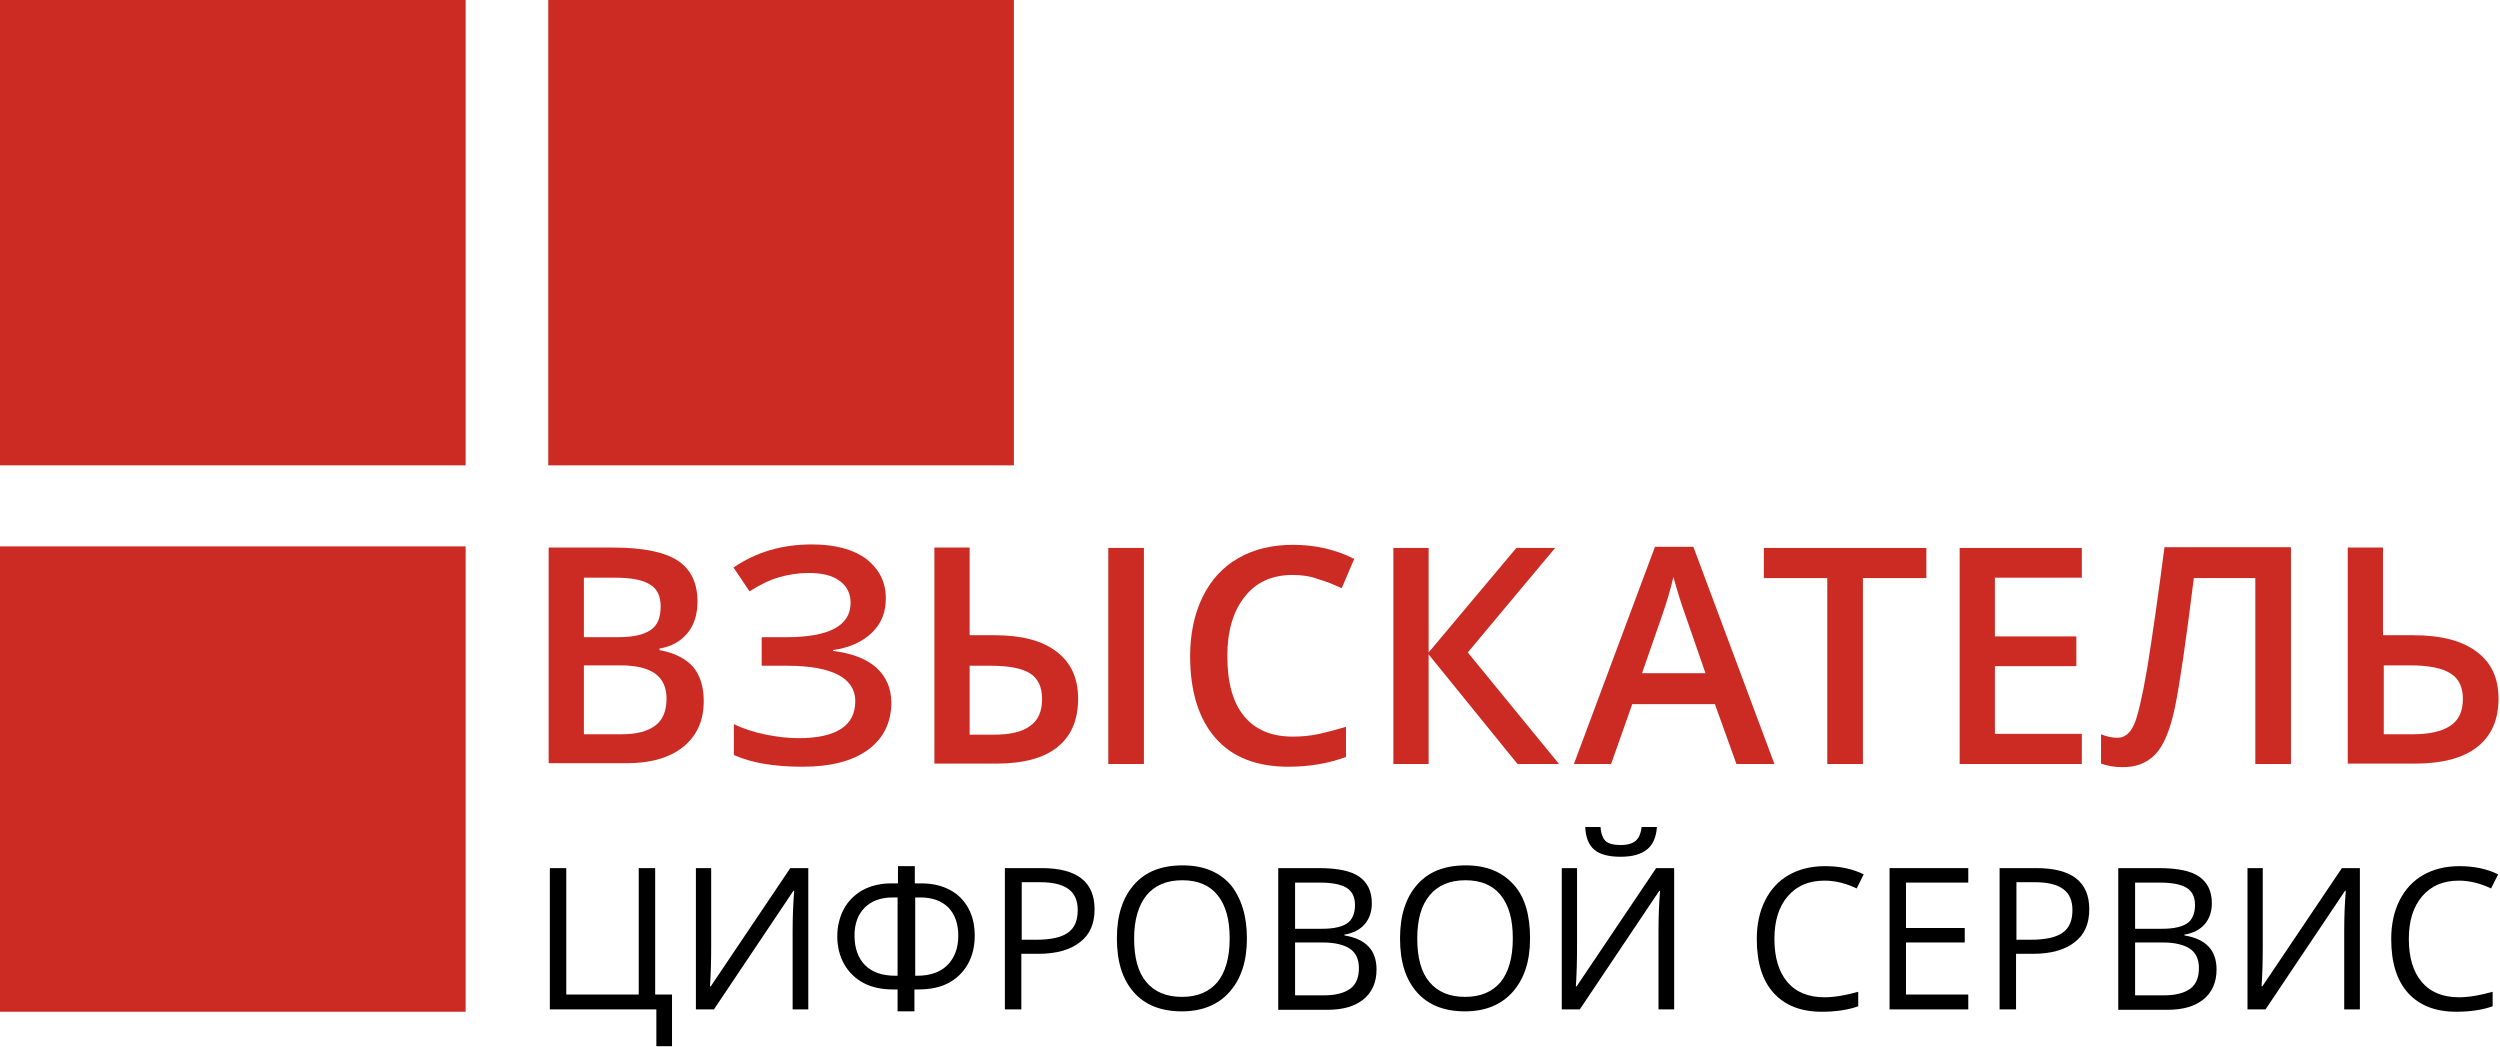 <svg width="941" height="394" viewBox="0 0 941 394" fill="none" xmlns="http://www.w3.org/2000/svg">
<path d="M246.608 374.341H252.946V393.788H247.05V379.94H206.956V326.757H213.147V374.341H240.417V326.757H246.608V374.341Z" fill="black"/>
<path d="M261.938 326.757H267.687V356.368C267.687 361.819 267.539 366.828 267.245 371.248H267.539L297.463 326.757H304.243V379.94H298.347V350.623C298.347 345.761 298.494 340.605 298.937 335.301H298.642L268.719 379.94H261.938V326.757Z" fill="black"/>
<path d="M337.999 326.021H344.337V332.503H346.843C350.97 332.503 354.656 333.387 357.604 335.007C360.699 336.628 362.91 338.985 364.532 341.931C366.153 344.878 366.89 348.413 366.89 352.244C366.89 356.221 366.006 359.904 364.237 362.998C362.468 366.092 359.962 368.449 356.867 370.069C353.771 371.69 349.939 372.427 345.664 372.427H344.19V380.677H337.851V372.427H336.23C331.955 372.427 328.27 371.69 325.175 370.069C322.079 368.449 319.573 366.092 317.804 362.998C316.036 359.904 315.151 356.369 315.151 352.391C315.151 348.561 316.036 345.172 317.657 342.079C319.278 339.132 321.637 336.775 324.732 335.007C327.828 333.387 331.366 332.503 335.493 332.503H337.999V326.021ZM337.999 337.806H335.935C331.513 337.806 327.975 339.132 325.469 341.637C322.964 344.141 321.637 347.677 321.637 352.096C321.637 356.811 322.964 360.641 325.617 363.293C328.27 365.944 332.103 367.27 336.967 367.27H337.851V337.806H337.999ZM344.337 367.27H345.222C350.086 367.27 353.918 365.944 356.572 363.293C359.225 360.641 360.699 356.958 360.699 352.244C360.699 347.824 359.52 344.288 357.014 341.637C354.508 339.132 350.97 337.806 346.548 337.806H344.485V367.27H344.337Z" fill="black"/>
<path d="M411.996 342.226C411.996 347.676 410.227 351.801 406.542 354.6C402.857 357.547 397.55 359.02 390.77 359.02H384.431V379.94H378.24V326.757H392.096C405.363 326.757 411.996 331.913 411.996 342.226ZM384.431 353.717H390.033C395.487 353.717 399.467 352.833 401.972 351.065C404.478 349.297 405.658 346.498 405.658 342.52C405.658 338.984 404.478 336.333 402.267 334.712C399.909 332.944 396.371 332.06 391.507 332.06H384.579V353.717H384.431Z" fill="black"/>
<path d="M469.336 353.275C469.336 361.819 467.125 368.449 462.85 373.31C458.576 378.172 452.532 380.676 444.867 380.676C437.055 380.676 431.011 378.319 426.736 373.458C422.462 368.596 420.398 361.967 420.398 353.127C420.398 344.435 422.609 337.806 426.884 332.944C431.158 328.083 437.202 325.726 445.162 325.726C452.827 325.726 458.723 328.083 463.145 332.944C467.273 338.101 469.336 344.73 469.336 353.275ZM426.884 353.275C426.884 360.493 428.358 365.944 431.453 369.627C434.549 373.31 438.971 375.225 444.867 375.225C450.763 375.225 455.185 373.31 458.281 369.627C461.229 365.944 462.85 360.493 462.85 353.275C462.85 346.056 461.376 340.752 458.281 336.922C455.333 333.239 450.911 331.324 445.014 331.324C439.118 331.324 434.696 333.239 431.601 336.922C428.505 340.752 426.884 346.203 426.884 353.275Z" fill="black"/>
<path d="M481.276 326.757H496.311C503.387 326.757 508.546 327.788 511.641 329.998C514.737 332.208 516.358 335.449 516.358 340.016C516.358 343.109 515.474 345.761 513.705 347.824C511.936 349.886 509.43 351.212 506.04 351.801V352.096C514.147 353.422 518.127 357.694 518.127 364.913C518.127 369.627 516.506 373.457 513.263 376.109C510.02 378.761 505.598 380.087 499.702 380.087H481.129V326.757H481.276ZM487.467 349.592H497.638C502.06 349.592 505.156 348.855 507.072 347.529C508.988 346.203 510.02 343.846 510.02 340.605C510.02 337.659 508.988 335.449 506.777 334.123C504.566 332.797 501.176 332.208 496.606 332.208H487.467V349.592ZM487.467 354.748V374.636H498.522C502.797 374.636 506.04 373.752 508.251 372.132C510.462 370.511 511.494 367.859 511.494 364.324C511.494 361.083 510.315 358.578 508.104 357.105C505.893 355.632 502.502 354.748 497.933 354.748H487.467Z" fill="black"/>
<path d="M575.91 353.275C575.91 361.819 573.699 368.449 569.424 373.31C565.15 378.172 559.106 380.676 551.441 380.676C543.628 380.676 537.585 378.319 533.31 373.458C529.035 368.596 526.972 361.967 526.972 353.127C526.972 344.435 529.183 337.806 533.457 332.944C537.732 328.083 543.776 325.726 551.736 325.726C559.401 325.726 565.297 328.083 569.719 332.944C574.141 337.806 575.91 344.73 575.91 353.275ZM533.457 353.275C533.457 360.493 534.932 365.944 538.027 369.627C541.123 373.31 545.545 375.225 551.441 375.225C557.337 375.225 561.759 373.31 564.855 369.627C567.803 365.944 569.424 360.493 569.424 353.275C569.424 346.056 567.95 340.752 564.855 336.922C561.907 333.239 557.484 331.324 551.588 331.324C545.692 331.324 541.27 333.239 538.174 336.922C534.932 340.752 533.457 346.203 533.457 353.275Z" fill="black"/>
<path d="M587.85 326.757H593.599V356.368C593.599 361.819 593.451 366.828 593.156 371.248H593.451L623.374 326.757H630.155V379.94H624.259V350.623C624.259 345.761 624.406 340.605 624.848 335.301H624.554L594.63 379.94H587.85V326.757ZM609.961 322.484C605.538 322.484 602.148 321.601 600.084 319.833C598.021 318.065 596.842 315.266 596.694 311.288H602.443C602.59 313.793 603.327 315.56 604.359 316.592C605.538 317.623 607.455 318.065 610.108 318.065C612.614 318.065 614.53 317.476 615.709 316.444C616.888 315.413 617.626 313.645 617.92 311.288H623.669C623.374 315.118 622.195 317.918 619.984 319.685C617.626 321.601 614.383 322.484 609.961 322.484Z" fill="black"/>
<path d="M686.758 331.471C680.862 331.471 676.293 333.387 672.902 337.364C669.512 341.342 667.891 346.645 667.891 353.422C667.891 360.346 669.512 365.797 672.755 369.627C675.998 373.458 680.715 375.373 686.758 375.373C690.443 375.373 694.718 374.636 699.435 373.31V378.761C695.75 380.087 691.18 380.824 685.726 380.824C677.914 380.824 671.87 378.467 667.596 373.752C663.321 369.038 661.257 362.261 661.257 353.422C661.257 347.971 662.289 343.11 664.353 338.985C666.416 334.86 669.365 331.619 673.197 329.409C677.03 327.199 681.599 326.021 686.906 326.021C692.507 326.021 697.372 327.052 701.499 329.114L698.846 334.418C694.866 332.503 690.886 331.471 686.758 331.471Z" fill="black"/>
<path d="M740.856 379.94H711.228V326.757H740.856V332.208H717.418V349.297H739.529V354.748H717.418V374.341H740.856V379.94Z" fill="black"/>
<path d="M786.404 342.226C786.404 347.676 784.635 351.801 780.95 354.6C777.265 357.547 771.958 359.02 765.178 359.02H758.839V379.94H752.648V326.757H766.504C779.771 326.757 786.404 331.913 786.404 342.226ZM758.839 353.717H764.441C769.895 353.717 773.874 352.833 776.38 351.065C778.886 349.297 780.065 346.498 780.065 342.52C780.065 338.984 778.886 336.333 776.675 334.712C774.317 332.944 770.779 332.06 765.915 332.06H758.987V353.717H758.839Z" fill="black"/>
<path d="M797.459 326.757H812.494C819.57 326.757 824.729 327.788 827.825 329.998C830.92 332.208 832.541 335.449 832.541 340.016C832.541 343.109 831.657 345.761 829.888 347.824C828.119 349.886 825.613 351.212 822.223 351.801V352.096C830.33 353.422 834.31 357.694 834.31 364.913C834.31 369.627 832.689 373.457 829.446 376.109C826.203 378.761 821.781 380.087 815.885 380.087H797.312V326.757H797.459ZM803.65 349.592H813.821C818.243 349.592 821.339 348.855 823.255 347.529C825.171 346.203 826.203 343.846 826.203 340.605C826.203 337.659 825.171 335.449 822.96 334.123C820.749 332.797 817.359 332.208 812.789 332.208H803.65V349.592ZM803.65 354.748V374.636H814.705C818.98 374.636 822.223 373.752 824.434 372.132C826.645 370.511 827.677 367.859 827.677 364.324C827.677 361.083 826.498 358.578 824.287 357.105C822.076 355.632 818.685 354.748 814.116 354.748H803.65Z" fill="black"/>
<path d="M845.955 326.757H851.704V356.368C851.704 361.819 851.557 366.828 851.262 371.248H851.557L881.48 326.757H888.26V379.94H882.364V350.623C882.364 345.761 882.512 340.605 882.954 335.301H882.659L852.736 379.94H845.955V326.757Z" fill="black"/>
<path d="M925.554 331.471C919.658 331.471 915.088 333.387 911.698 337.364C908.308 341.342 906.686 346.645 906.686 353.422C906.686 360.346 908.307 365.797 911.55 369.627C914.793 373.458 919.51 375.373 925.554 375.373C929.239 375.373 933.514 374.636 938.231 373.31V378.761C934.546 380.087 929.976 380.824 924.522 380.824C916.71 380.824 910.666 378.467 906.391 373.752C902.117 369.038 900.053 362.261 900.053 353.422C900.053 347.971 901.085 343.11 903.148 338.985C905.212 334.86 908.16 331.619 911.993 329.409C915.825 327.199 920.395 326.021 925.701 326.021C931.303 326.021 936.167 327.052 940.294 329.114L937.641 334.418C933.661 332.503 929.534 331.471 925.554 331.471Z" fill="black"/>
<path d="M206.514 206.102H230.688C241.891 206.102 249.998 207.722 255.01 210.963C260.022 214.204 262.528 219.36 262.528 226.432C262.528 231.146 261.348 235.124 258.843 238.217C256.337 241.311 252.799 243.374 248.229 244.11V244.7C253.978 245.731 258.106 247.941 260.906 251.034C263.56 254.275 264.886 258.548 264.886 263.851C264.886 271.217 262.38 276.815 257.221 281.088C252.062 285.213 244.987 287.275 235.847 287.275H206.514V206.102ZM219.78 239.838H232.605C238.206 239.838 242.186 238.954 244.839 237.186C247.492 235.418 248.672 232.472 248.672 228.2C248.672 224.369 247.345 221.57 244.544 219.95C241.744 218.182 237.321 217.445 231.425 217.445H219.78V239.838ZM219.78 250.592V276.373H233.931C239.533 276.373 243.66 275.342 246.608 273.132C249.409 271.07 250.883 267.682 250.883 262.967C250.883 258.695 249.409 255.601 246.608 253.539C243.66 251.476 239.385 250.445 233.342 250.445H219.78V250.592Z" fill="#CC2B24"/>
<path d="M333.429 225.253C333.429 230.557 331.66 234.829 328.123 238.217C324.585 241.606 319.721 243.816 313.53 244.699V244.994C320.605 245.878 326.059 247.941 329.892 251.329C333.577 254.717 335.493 259.137 335.493 264.44C335.493 271.954 332.545 277.994 326.649 282.266C320.752 286.539 312.498 288.601 302.179 288.601C291.272 288.601 282.722 287.128 276.236 284.181V272.543C279.774 274.311 283.901 275.637 288.323 276.521C292.746 277.405 296.873 277.847 300.558 277.847C314.856 277.847 321.932 273.132 321.932 263.851C321.932 259.579 319.721 256.19 315.446 253.981C311.171 251.771 304.833 250.592 296.431 250.592H286.702V239.838H295.841C312.056 239.838 320.163 235.566 320.163 226.874C320.163 223.485 318.836 220.686 316.035 218.624C313.235 216.561 309.402 215.677 304.391 215.677C300.411 215.677 296.725 216.267 293.188 217.298C289.65 218.329 285.965 220.097 282.132 222.601L276.089 213.615C284.491 207.869 294.22 204.923 305.57 204.923C314.119 204.923 321.047 206.691 326.059 210.374C330.923 214.204 333.429 219.066 333.429 225.253Z" fill="#CC2B24"/>
<path d="M405.805 262.967C405.805 271.07 403.152 277.11 397.993 281.235C392.833 285.36 385.168 287.423 374.997 287.423H351.708V206.102H364.974V239.101H374.408C384.579 239.101 392.391 241.164 397.698 245.289C403.152 249.414 405.805 255.307 405.805 262.967ZM365.121 276.521H374.26C380.157 276.521 384.726 275.49 387.674 273.28C390.77 271.217 392.244 267.682 392.244 263.115C392.244 258.695 390.77 255.454 387.822 253.539C384.874 251.624 380.009 250.592 372.934 250.592H364.974V276.521H365.121ZM430.569 287.57H417.155V206.249H430.569V287.57Z" fill="#CC2B24"/>
<path d="M486.583 216.414C478.918 216.414 472.874 219.066 468.6 224.517C464.177 229.967 461.966 237.481 461.966 246.909C461.966 256.927 464.03 264.441 468.305 269.597C472.579 274.753 478.623 277.257 486.583 277.257C489.973 277.257 493.364 276.963 496.606 276.226C499.849 275.49 503.24 274.606 506.63 273.574V284.918C500.292 287.275 493.069 288.601 484.961 288.601C473.022 288.601 463.883 285.065 457.544 277.847C451.206 270.628 447.963 260.316 447.963 246.909C447.963 238.512 449.584 230.999 452.68 224.664C455.775 218.329 460.198 213.468 466.094 210.079C471.99 206.691 478.918 205.07 486.73 205.07C494.985 205.07 502.797 206.838 509.725 210.374L505.008 221.423C502.208 220.097 499.407 218.918 496.312 218.035C493.216 216.856 489.973 216.414 486.583 216.414Z" fill="#CC2B24"/>
<path d="M586.818 287.57H571.193L537.732 246.32V287.57H524.466V206.249H537.732V245.584L570.751 206.249H585.344L552.473 245.584L586.818 287.57Z" fill="#CC2B24"/>
<path d="M653.592 287.57L645.485 265.03H614.383L606.423 287.57H592.419L622.932 205.807H637.378L667.891 287.57H653.592ZM641.947 253.391L634.282 231.293C633.693 229.82 632.956 227.463 631.924 224.222C630.892 220.981 630.302 218.624 629.86 217.15C628.828 221.717 627.354 226.726 625.438 232.177L618.068 253.391H641.947Z" fill="#CC2B24"/>
<path d="M701.057 287.57H687.79V217.593H663.911V206.249H725.083V217.593H701.204V287.57H701.057Z" fill="#CC2B24"/>
<path d="M783.603 287.57H737.613V206.249H783.603V217.445H750.879V239.543H781.54V250.74H750.879V276.226H783.603V287.57Z" fill="#CC2B24"/>
<path d="M862.17 287.57H848.903V217.592H825.761C822.813 241.311 820.454 257.516 818.685 266.061C816.917 274.606 814.411 280.646 811.315 283.887C808.22 287.128 803.945 288.896 798.638 288.748C795.985 288.748 793.332 288.306 790.826 287.422V276.373C792.89 277.257 794.953 277.699 797.017 277.699C799.67 277.699 801.734 276.079 803.208 272.838C804.682 269.597 806.304 262.525 808.22 251.476C809.989 240.427 812.2 225.4 814.706 205.954H862.317V287.57H862.17Z" fill="#CC2B24"/>
<path d="M940.442 262.967C940.442 270.923 937.789 276.963 932.335 281.235C927.028 285.36 919.216 287.423 909.045 287.423H883.691V206.102H896.958V239.101H908.455C918.773 239.101 926.733 241.164 932.187 245.289C937.789 249.414 940.442 255.307 940.442 262.967ZM897.105 276.374H908.308C914.351 276.374 918.921 275.342 922.164 273.28C925.407 271.217 927.028 267.829 927.028 263.115C927.028 258.695 925.554 255.454 922.459 253.539C919.363 251.476 914.204 250.445 906.981 250.445H897.252V276.374H897.105Z" fill="#CC2B24"/>
<path d="M175.264 0H0V175.164H175.264V0Z" fill="#CC2B24"/>
<path d="M175.264 205.659H0V380.823H175.264V205.659Z" fill="#CC2B24"/>
<path d="M381.631 0H206.366V175.164H381.631V0Z" fill="#CC2B24"/>
</svg>
